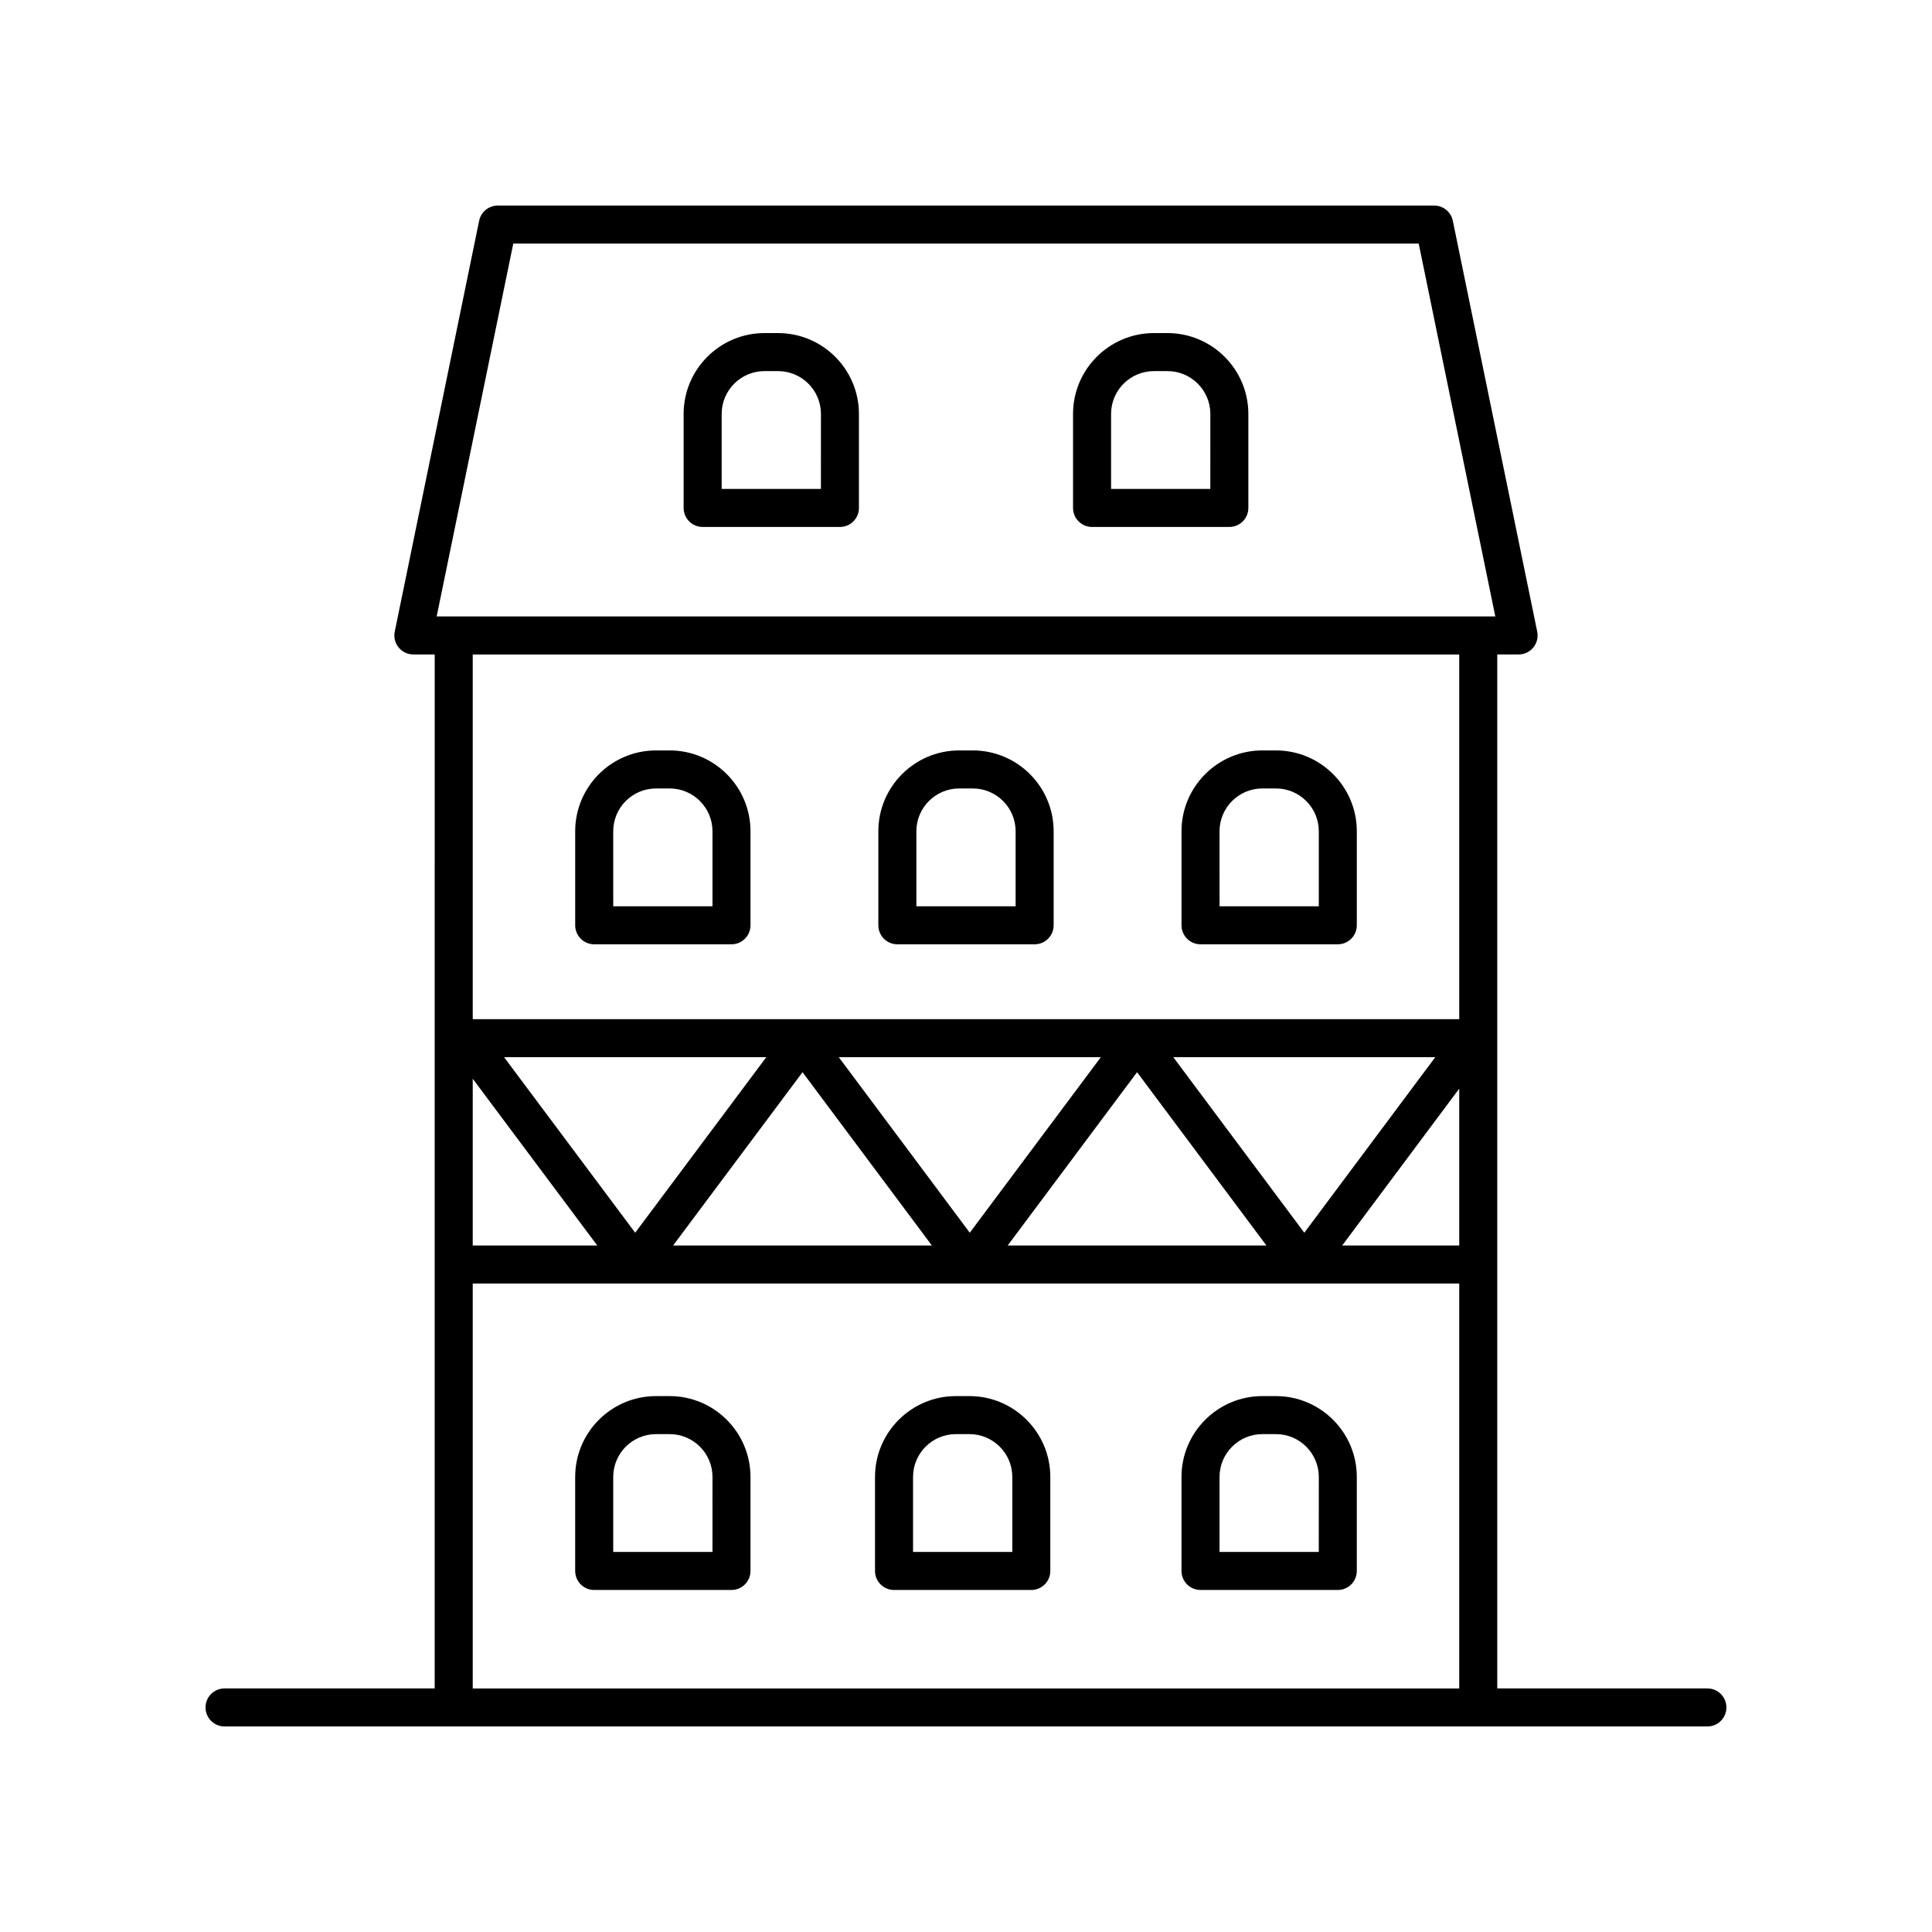 <?xml version="1.0" encoding="UTF-8"?>
<!-- The Best Svg Icon site in the world: iconSvg.co, Visit us! https://iconsvg.co -->
<svg fill="#000000" width="800px" height="800px" version="1.1" viewBox="144 144 512 512" xmlns="http://www.w3.org/2000/svg">
 <g>
  <path d="m482.14 513.98h-3.606c-11.812 0-21.426 9.609-21.426 21.426v24.914c0 2.781 2.254 5.039 5.039 5.039h36.379c2.781 0 5.039-2.254 5.039-5.039v-24.914c0.004-11.812-9.609-21.426-21.426-21.426zm11.352 41.301h-26.301v-19.875c0-6.258 5.09-11.348 11.348-11.348h3.606c6.258 0 11.352 5.09 11.352 11.348z"/>
  <path d="m400.92 513.98h-3.606c-11.812 0-21.426 9.609-21.426 21.426v24.914c0 2.781 2.254 5.039 5.039 5.039h36.379c2.781 0 5.039-2.254 5.039-5.039v-24.914c-0.004-11.812-9.613-21.426-21.426-21.426zm11.348 41.301h-26.301v-19.875c0-6.258 5.09-11.348 11.348-11.348h3.606c6.258 0 11.348 5.09 11.348 11.348z"/>
  <path d="m321.46 513.98h-3.606c-11.816 0-21.426 9.609-21.426 21.426v24.914c0 2.781 2.254 5.039 5.039 5.039h36.379c2.781 0 5.039-2.254 5.039-5.039v-24.914c0-11.812-9.609-21.426-21.426-21.426zm11.352 41.301h-26.301v-19.875c0-6.258 5.094-11.348 11.352-11.348h3.606c6.258 0 11.348 5.09 11.348 11.348z"/>
  <path d="m462.15 394.25h36.379c2.781 0 5.039-2.254 5.039-5.039v-24.914c0-11.812-9.609-21.426-21.426-21.426h-3.606c-11.812 0-21.426 9.609-21.426 21.426v24.914c0 2.781 2.258 5.039 5.039 5.039zm5.039-29.953c0-6.258 5.09-11.348 11.348-11.348h3.606c6.258 0 11.352 5.09 11.352 11.348v19.875h-26.301z"/>
  <path d="m381.81 394.25h36.379c2.781 0 5.039-2.254 5.039-5.039v-24.914c0-11.812-9.609-21.426-21.426-21.426h-3.606c-11.812 0-21.426 9.609-21.426 21.426v24.914c0 2.781 2.258 5.039 5.039 5.039zm5.039-29.953c0-6.258 5.09-11.348 11.348-11.348h3.606c6.258 0 11.348 5.09 11.348 11.348v19.875h-26.301z"/>
  <path d="m301.47 394.25h36.379c2.781 0 5.039-2.254 5.039-5.039v-24.914c0-11.812-9.609-21.426-21.426-21.426h-3.606c-11.816 0-21.426 9.609-21.426 21.426v24.914c0.004 2.781 2.258 5.039 5.039 5.039zm5.039-29.953c0-6.258 5.094-11.348 11.352-11.348h3.606c6.258 0 11.348 5.09 11.348 11.348v19.875h-26.301z"/>
  <path d="m453.4 232.27h-3.606c-11.816 0-21.426 9.609-21.426 21.426v24.914c0 2.781 2.254 5.039 5.039 5.039h36.379c2.781 0 5.039-2.254 5.039-5.039v-24.914c-0.004-11.816-9.613-21.426-21.426-21.426zm11.348 41.301h-26.301v-19.875c0-6.258 5.094-11.348 11.352-11.348h3.606c6.258 0 11.348 5.09 11.348 11.348z"/>
  <path d="m350.2 232.27h-3.606c-11.812 0-21.426 9.609-21.426 21.426v24.914c0 2.781 2.254 5.039 5.039 5.039h36.379c2.781 0 5.039-2.254 5.039-5.039v-24.914c0-11.816-9.609-21.426-21.426-21.426zm11.352 41.301h-26.301v-19.875c0-6.258 5.09-11.348 11.348-11.348h3.606c6.258 0 11.352 5.09 11.352 11.348z"/>
  <path d="m596.48 591.45h-55.691v-274.01h5.656c1.512 0 2.945-0.68 3.902-1.855 0.957-1.172 1.336-2.715 1.031-4.195l-22.367-108.89c-0.484-2.344-2.547-4.023-4.938-4.023h-248.16c-2.391 0-4.453 1.684-4.934 4.023l-22.367 108.89c-0.305 1.484 0.074 3.023 1.031 4.195 0.957 1.172 2.391 1.855 3.902 1.855h5.656l-0.004 274.01h-55.691c-2.781 0-5.039 2.254-5.039 5.039 0 2.781 2.254 5.039 5.039 5.039h392.97c2.781 0 5.039-2.254 5.039-5.039 0-2.781-2.258-5.039-5.039-5.039zm-327.2-161.57 33 44.184h-33zm8.309-5.711h69.484l-34.742 46.516zm79.09 3.973 34.277 45.926h-68.574zm9.609-3.973h69.441l-34.727 46.516zm79.047 3.973 34.273 45.922-68.559 0.004zm9.605-3.973h69.418l-34.703 46.516zm75.773 8.328v41.57h-31.016zm-250.69-223.94h239.95l20.301 98.809h-280.55zm250.69 108.89v96.645h-261.43v-96.645zm-261.43 166.7h261.43v107.31h-261.43z"/>
 </g>
</svg>